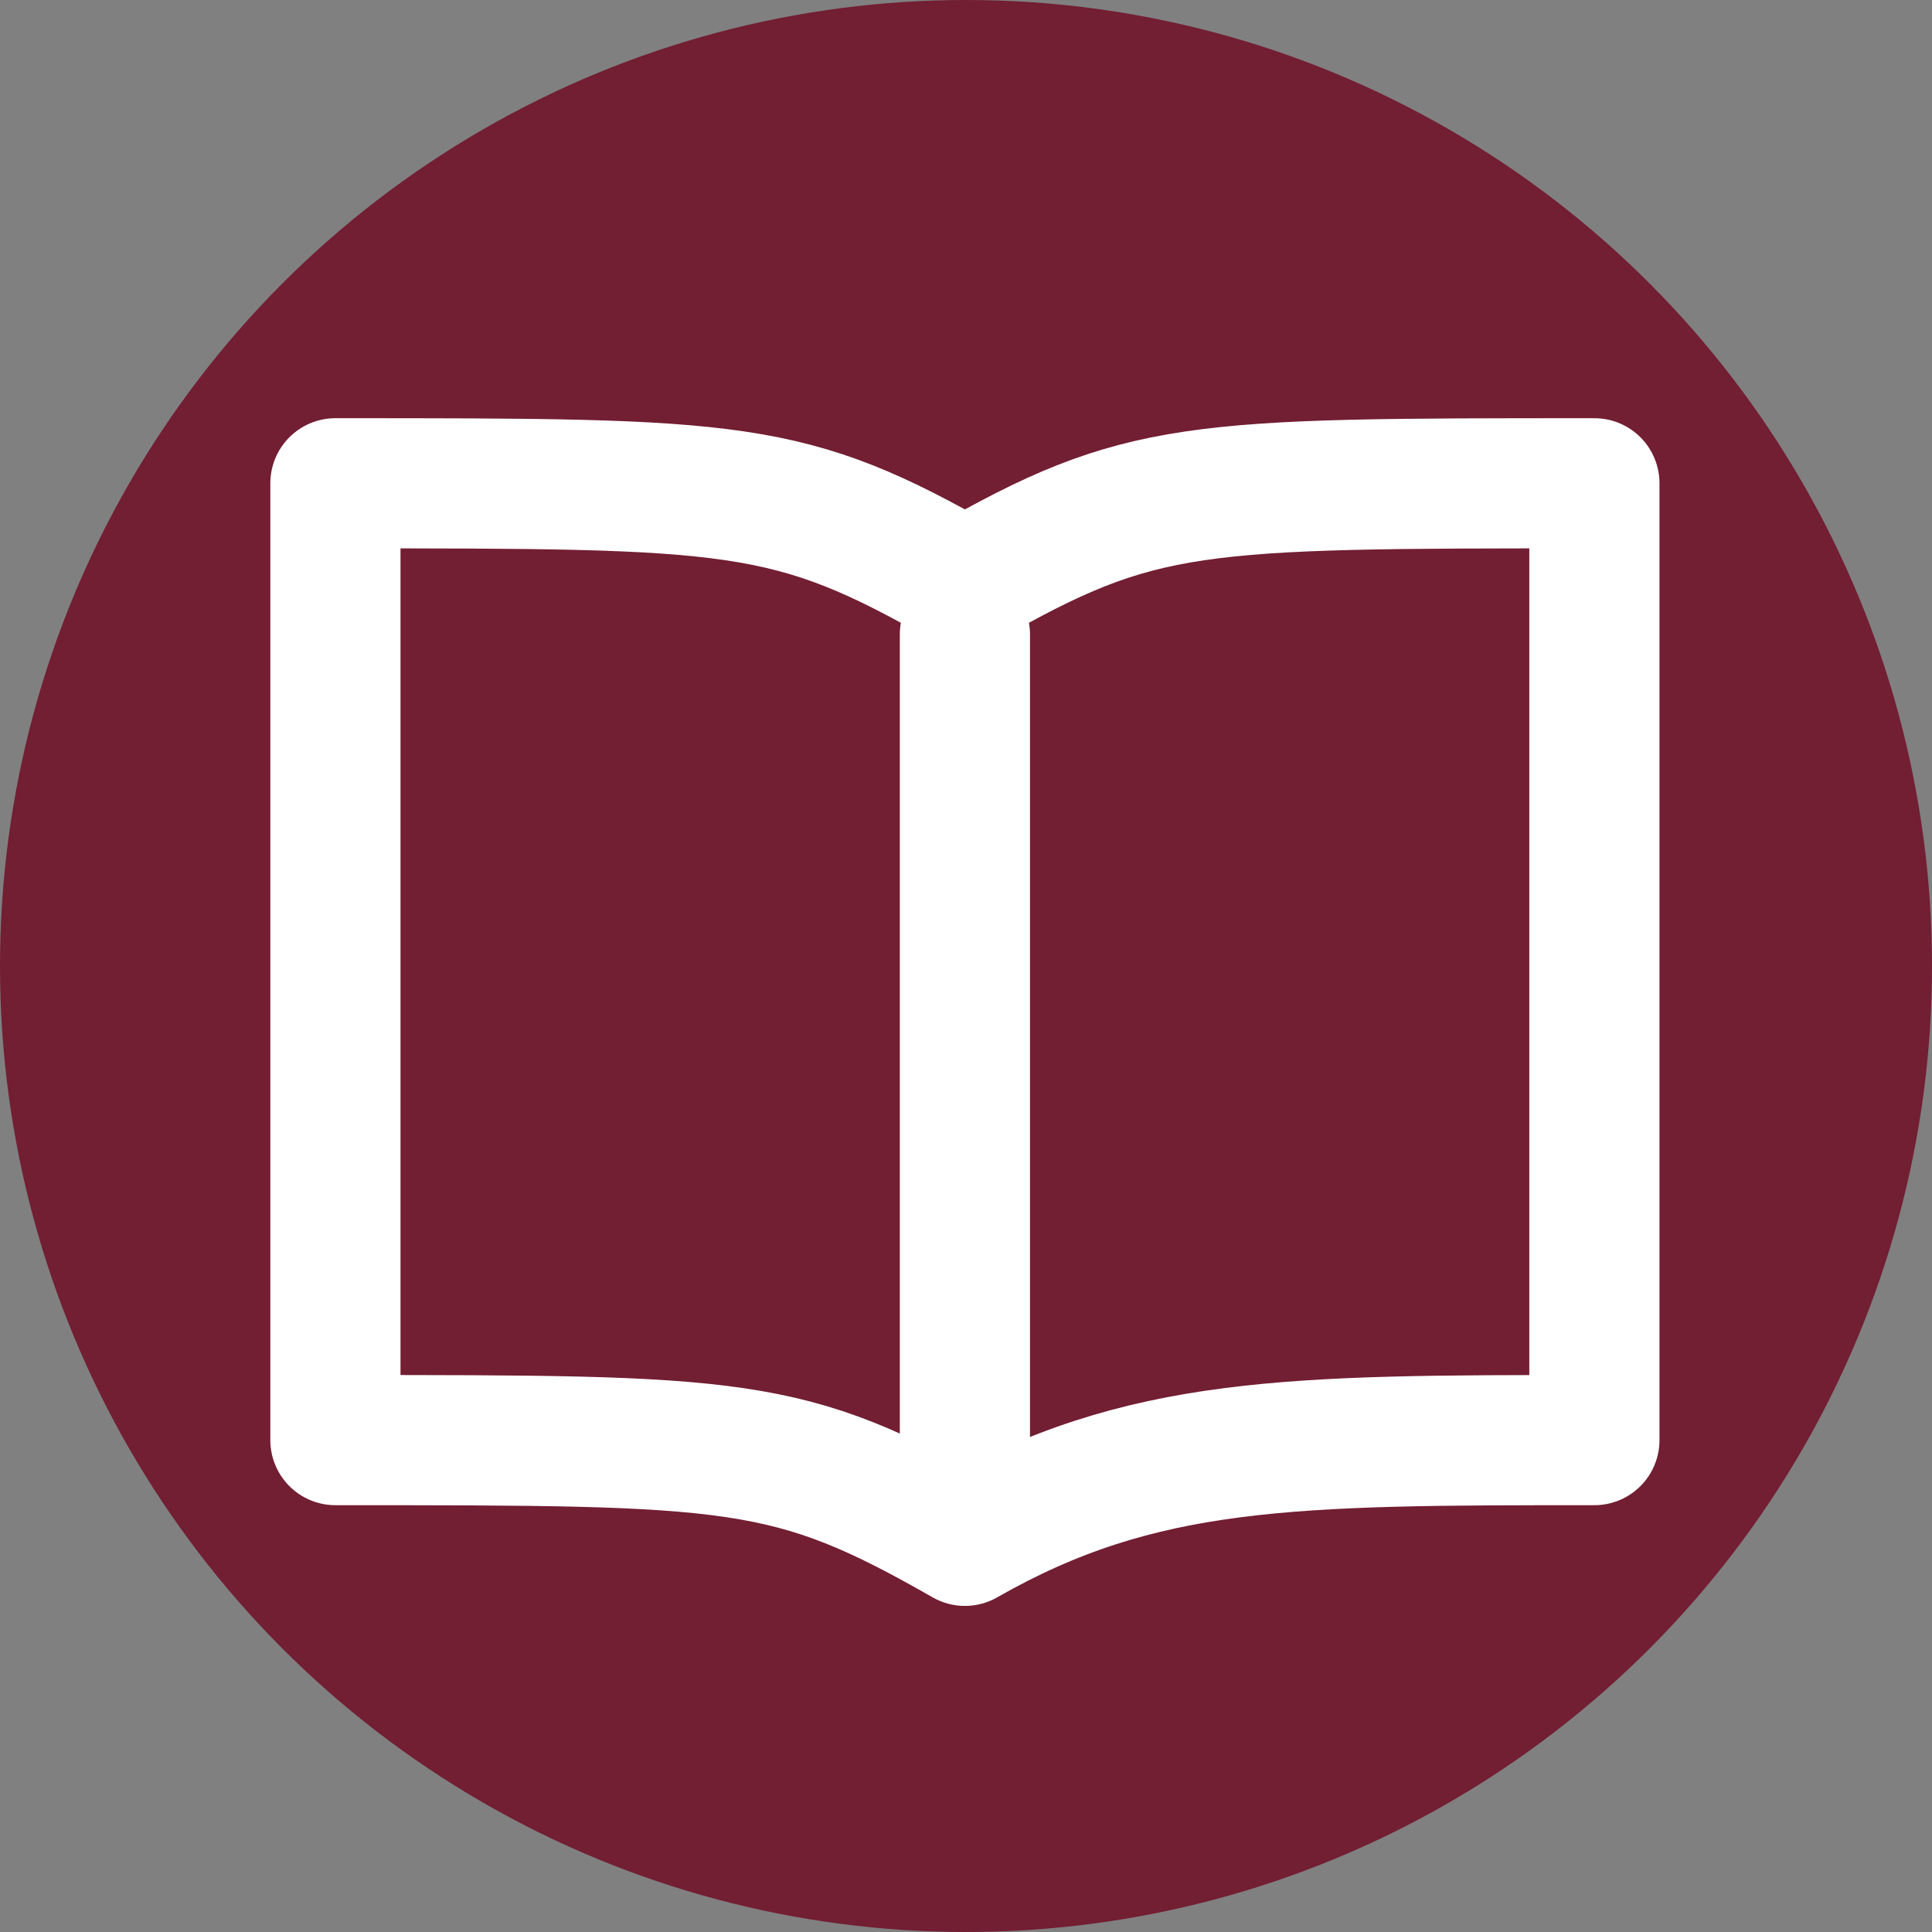 <?xml version="1.0" encoding="UTF-8"?> <svg xmlns="http://www.w3.org/2000/svg" width="217" height="217" viewBox="0 0 217 217" fill="none"><rect x="0" y="0" width="217" height="217" fill="#808080" stroke="none"/> <circle cx="108.5" cy="108.5" r="108.5" fill="#721E33"></circle> <path d="M108.377 71.251V167.407M108.377 65.595C88.58 54.282 82.924 54.282 37.674 54.282V161.751C82.924 161.751 88.58 161.751 108.377 173.064C128.174 161.751 145.143 161.751 179.08 161.751V54.282C133.83 54.282 128.174 54.282 108.377 65.595Z" stroke="white" stroke-width="14.621" stroke-linecap="round" stroke-linejoin="round"></path> </svg> 